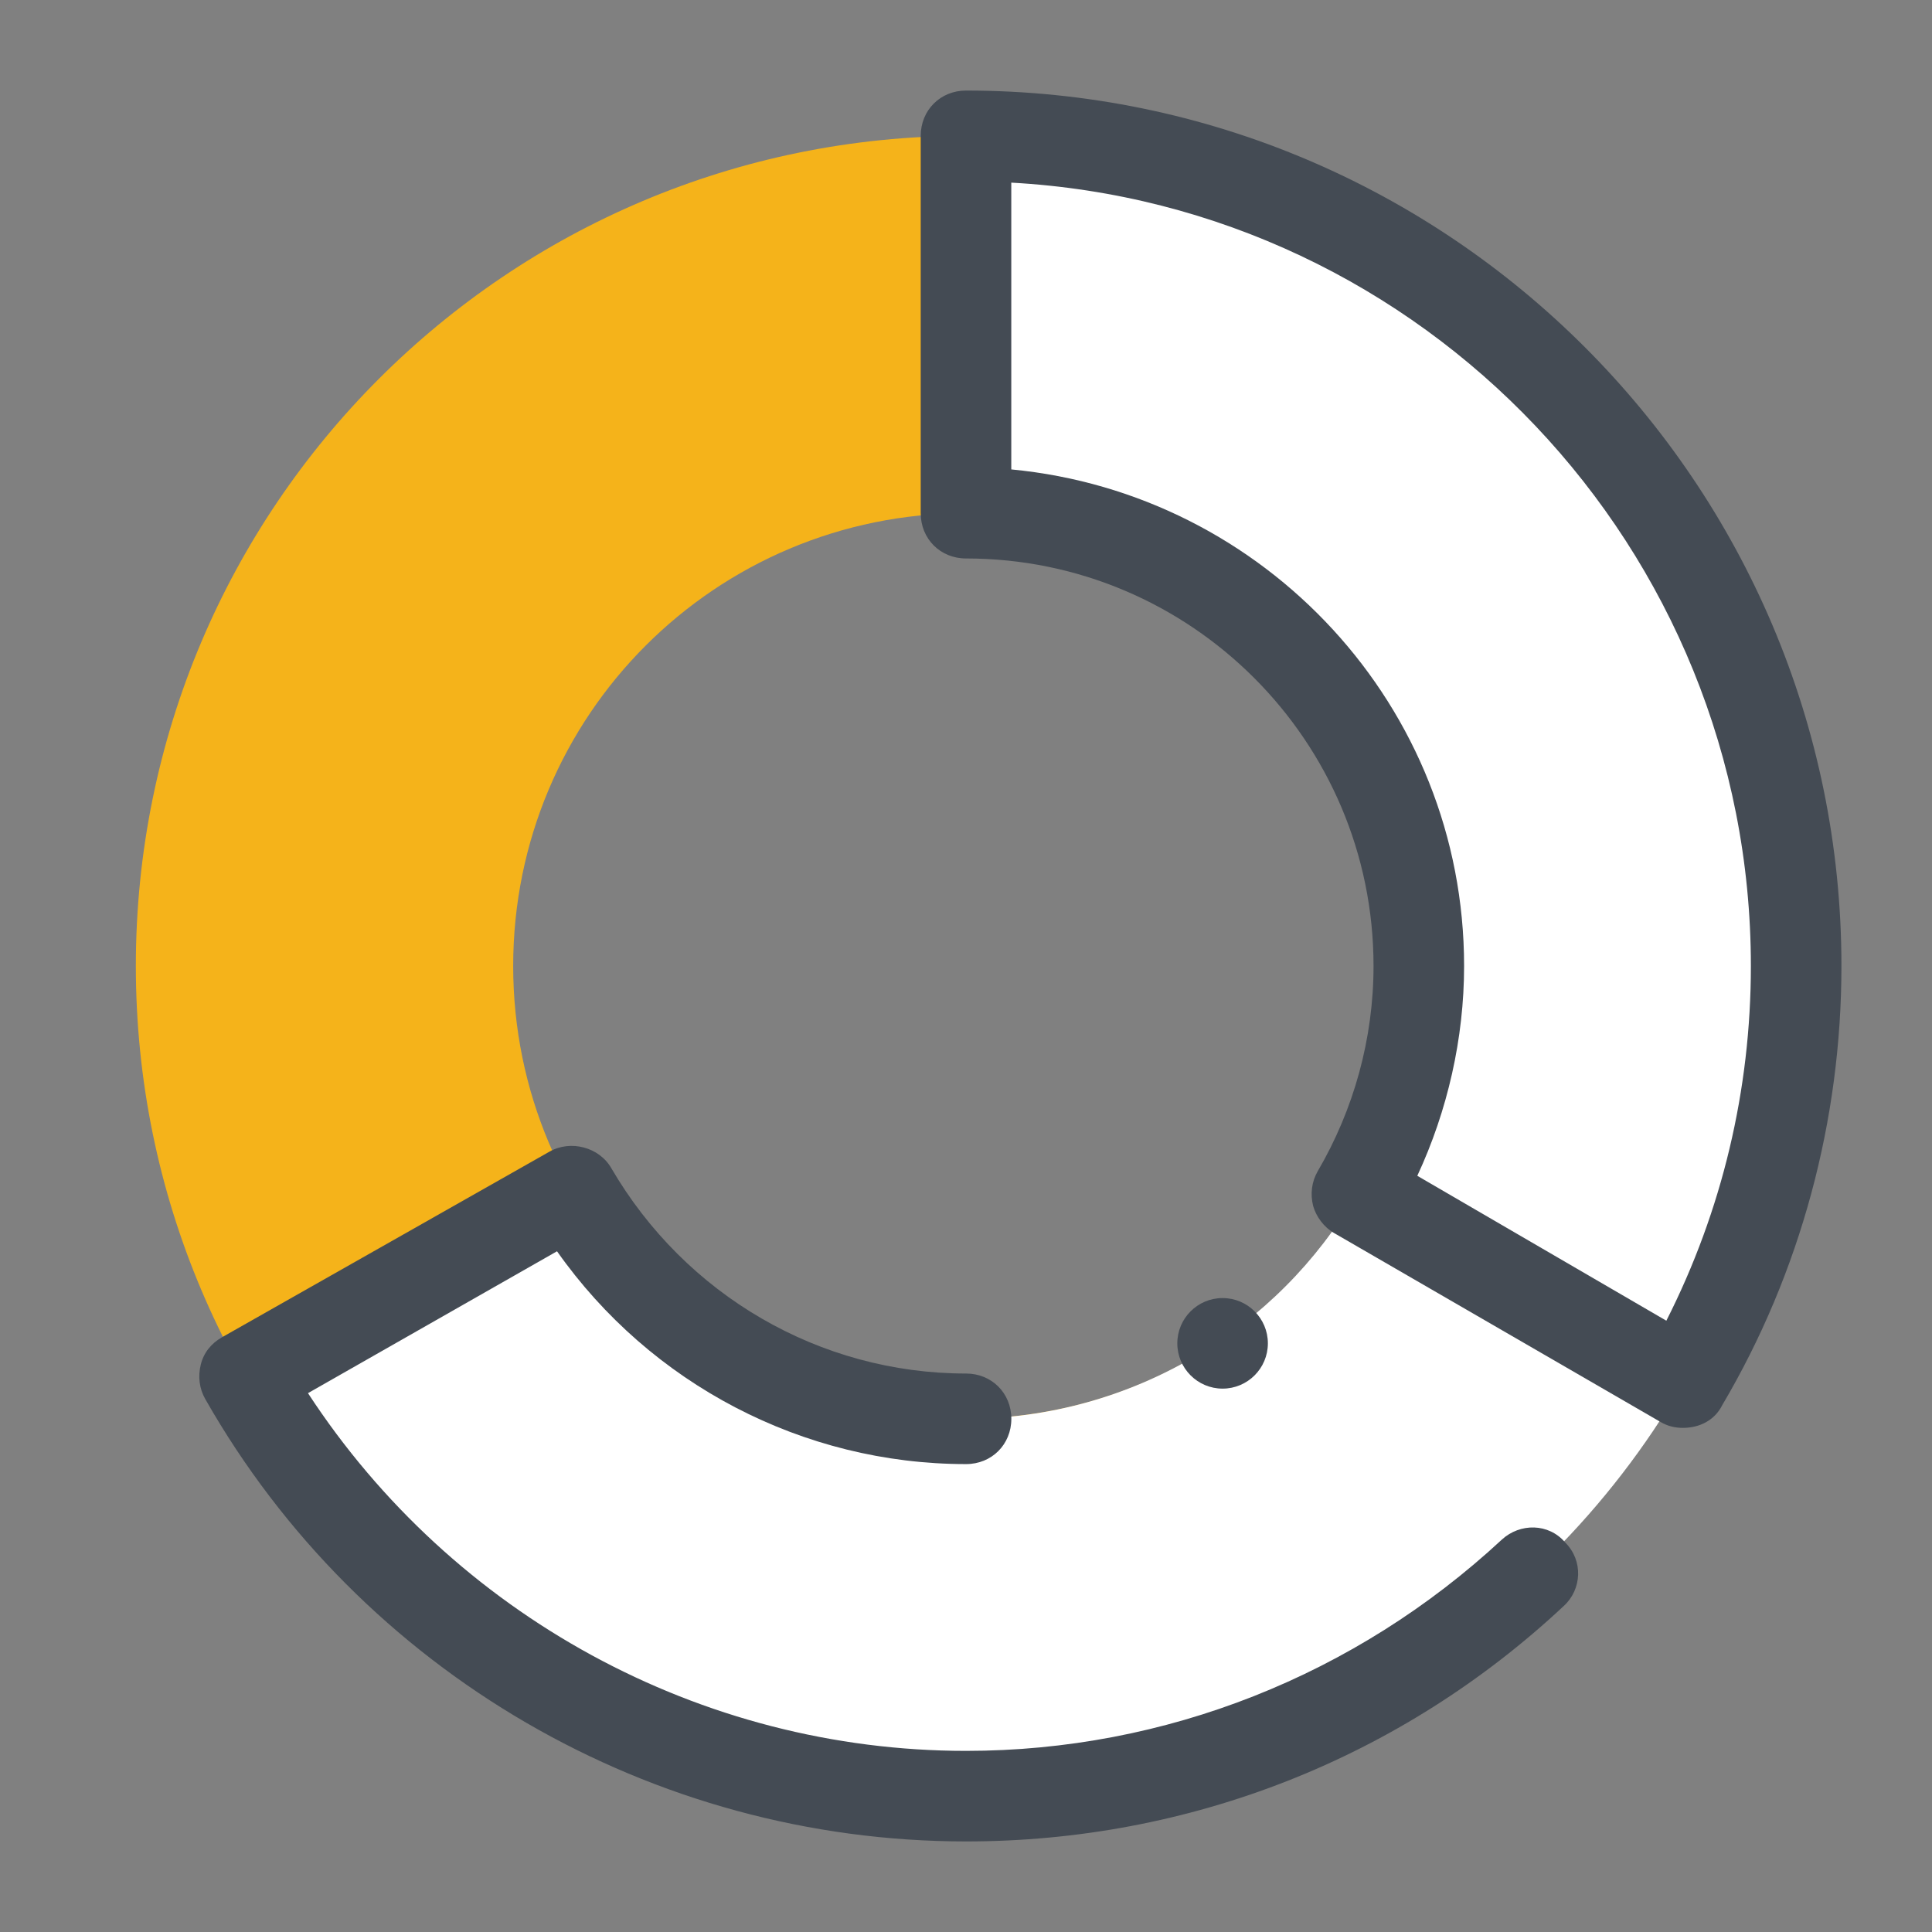 <svg width="32" height="32" viewBox="0 0 32 32" fill="none" xmlns="http://www.w3.org/2000/svg">
<rect x="0" y="0" width="32" height="32" fill="#808080" stroke="none"/>
<path d="M16 2.25C8.4 2.25 2.25 8.4 2.25 16C2.25 23.6 8.4 29.75 16 29.75C19.7 29.75 23.05 28.3 25.525 25.925C25.925 25.55 23.775 22.65 24.125 22.225C24.575 21.675 27.5 23.575 27.875 22.95C29.075 20.9 29.75 18.525 29.75 16C29.75 8.4 23.6 2.25 16 2.25ZM16 23.5C11.85 23.5 8.5 20.15 8.5 16C8.5 11.85 11.85 8.5 16 8.5C20.15 8.5 23.5 11.85 23.5 16C23.5 20.15 20.15 23.5 16 23.5Z" fill="#F5B31A"/>
<path d="M29.751 16C29.751 8.4 23.601 2.25 16.001 2.25V8.5C20.151 8.5 23.501 11.85 23.501 16C23.501 17.375 23.126 18.65 22.476 19.775L22.576 19.875L22.451 19.8C21.176 22 18.751 23.5 16.001 23.5C13.201 23.5 10.776 21.975 9.476 19.725L4.051 22.8C6.426 26.95 10.876 29.75 16.001 29.75C21.051 29.75 25.476 27.025 27.851 22.95L27.651 22.825L27.876 22.9C29.076 20.875 29.751 18.525 29.751 16Z" fill="white"/>
<path d="M24.876 25.5C22.451 27.75 19.301 29 16.001 29C11.601 29 7.501 26.75 5.101 23.075L9.226 20.725C10.776 22.925 13.301 24.25 16.001 24.25C16.426 24.25 16.751 23.925 16.751 23.5C16.751 23.075 16.426 22.75 16.001 22.75C13.576 22.75 11.351 21.45 10.126 19.35C9.926 19 9.451 18.875 9.101 19.075L3.676 22.15C3.501 22.25 3.376 22.4 3.326 22.6C3.276 22.8 3.301 23 3.401 23.175C5.976 27.7 10.801 30.5 16.001 30.5C19.701 30.5 23.201 29.125 25.901 26.6C26.201 26.325 26.226 25.85 25.926 25.55C25.651 25.225 25.176 25.225 24.876 25.5Z" fill="#444B54"/>
<path d="M27.875 23.65C27.75 23.65 27.625 23.625 27.5 23.55L22.1 20.425C21.925 20.325 21.8 20.15 21.75 19.975C21.7 19.775 21.725 19.575 21.825 19.4C22.425 18.375 22.75 17.2 22.75 16C22.75 12.275 19.725 9.25 16 9.25C15.575 9.25 15.25 8.925 15.25 8.5V2.25C15.25 1.825 15.575 1.5 16 1.5C24 1.5 30.5 8 30.5 16C30.5 18.55 29.825 21.075 28.525 23.275C28.4 23.525 28.15 23.65 27.875 23.65ZM23.475 19.475L27.6 21.875C28.525 20.05 29 18.05 29 16C29 9.075 23.575 3.4 16.75 3.025V7.775C20.95 8.175 24.25 11.7 24.25 16C24.25 17.2 23.975 18.4 23.475 19.475Z" fill="#444B54"/>
<path d="M20.25 23C20.664 23 21 22.664 21 22.25C21 21.836 20.664 21.5 20.25 21.5C19.836 21.5 19.5 21.836 19.5 22.25C19.5 22.664 19.836 23 20.25 23Z" fill="#444B54"/>
</svg>
